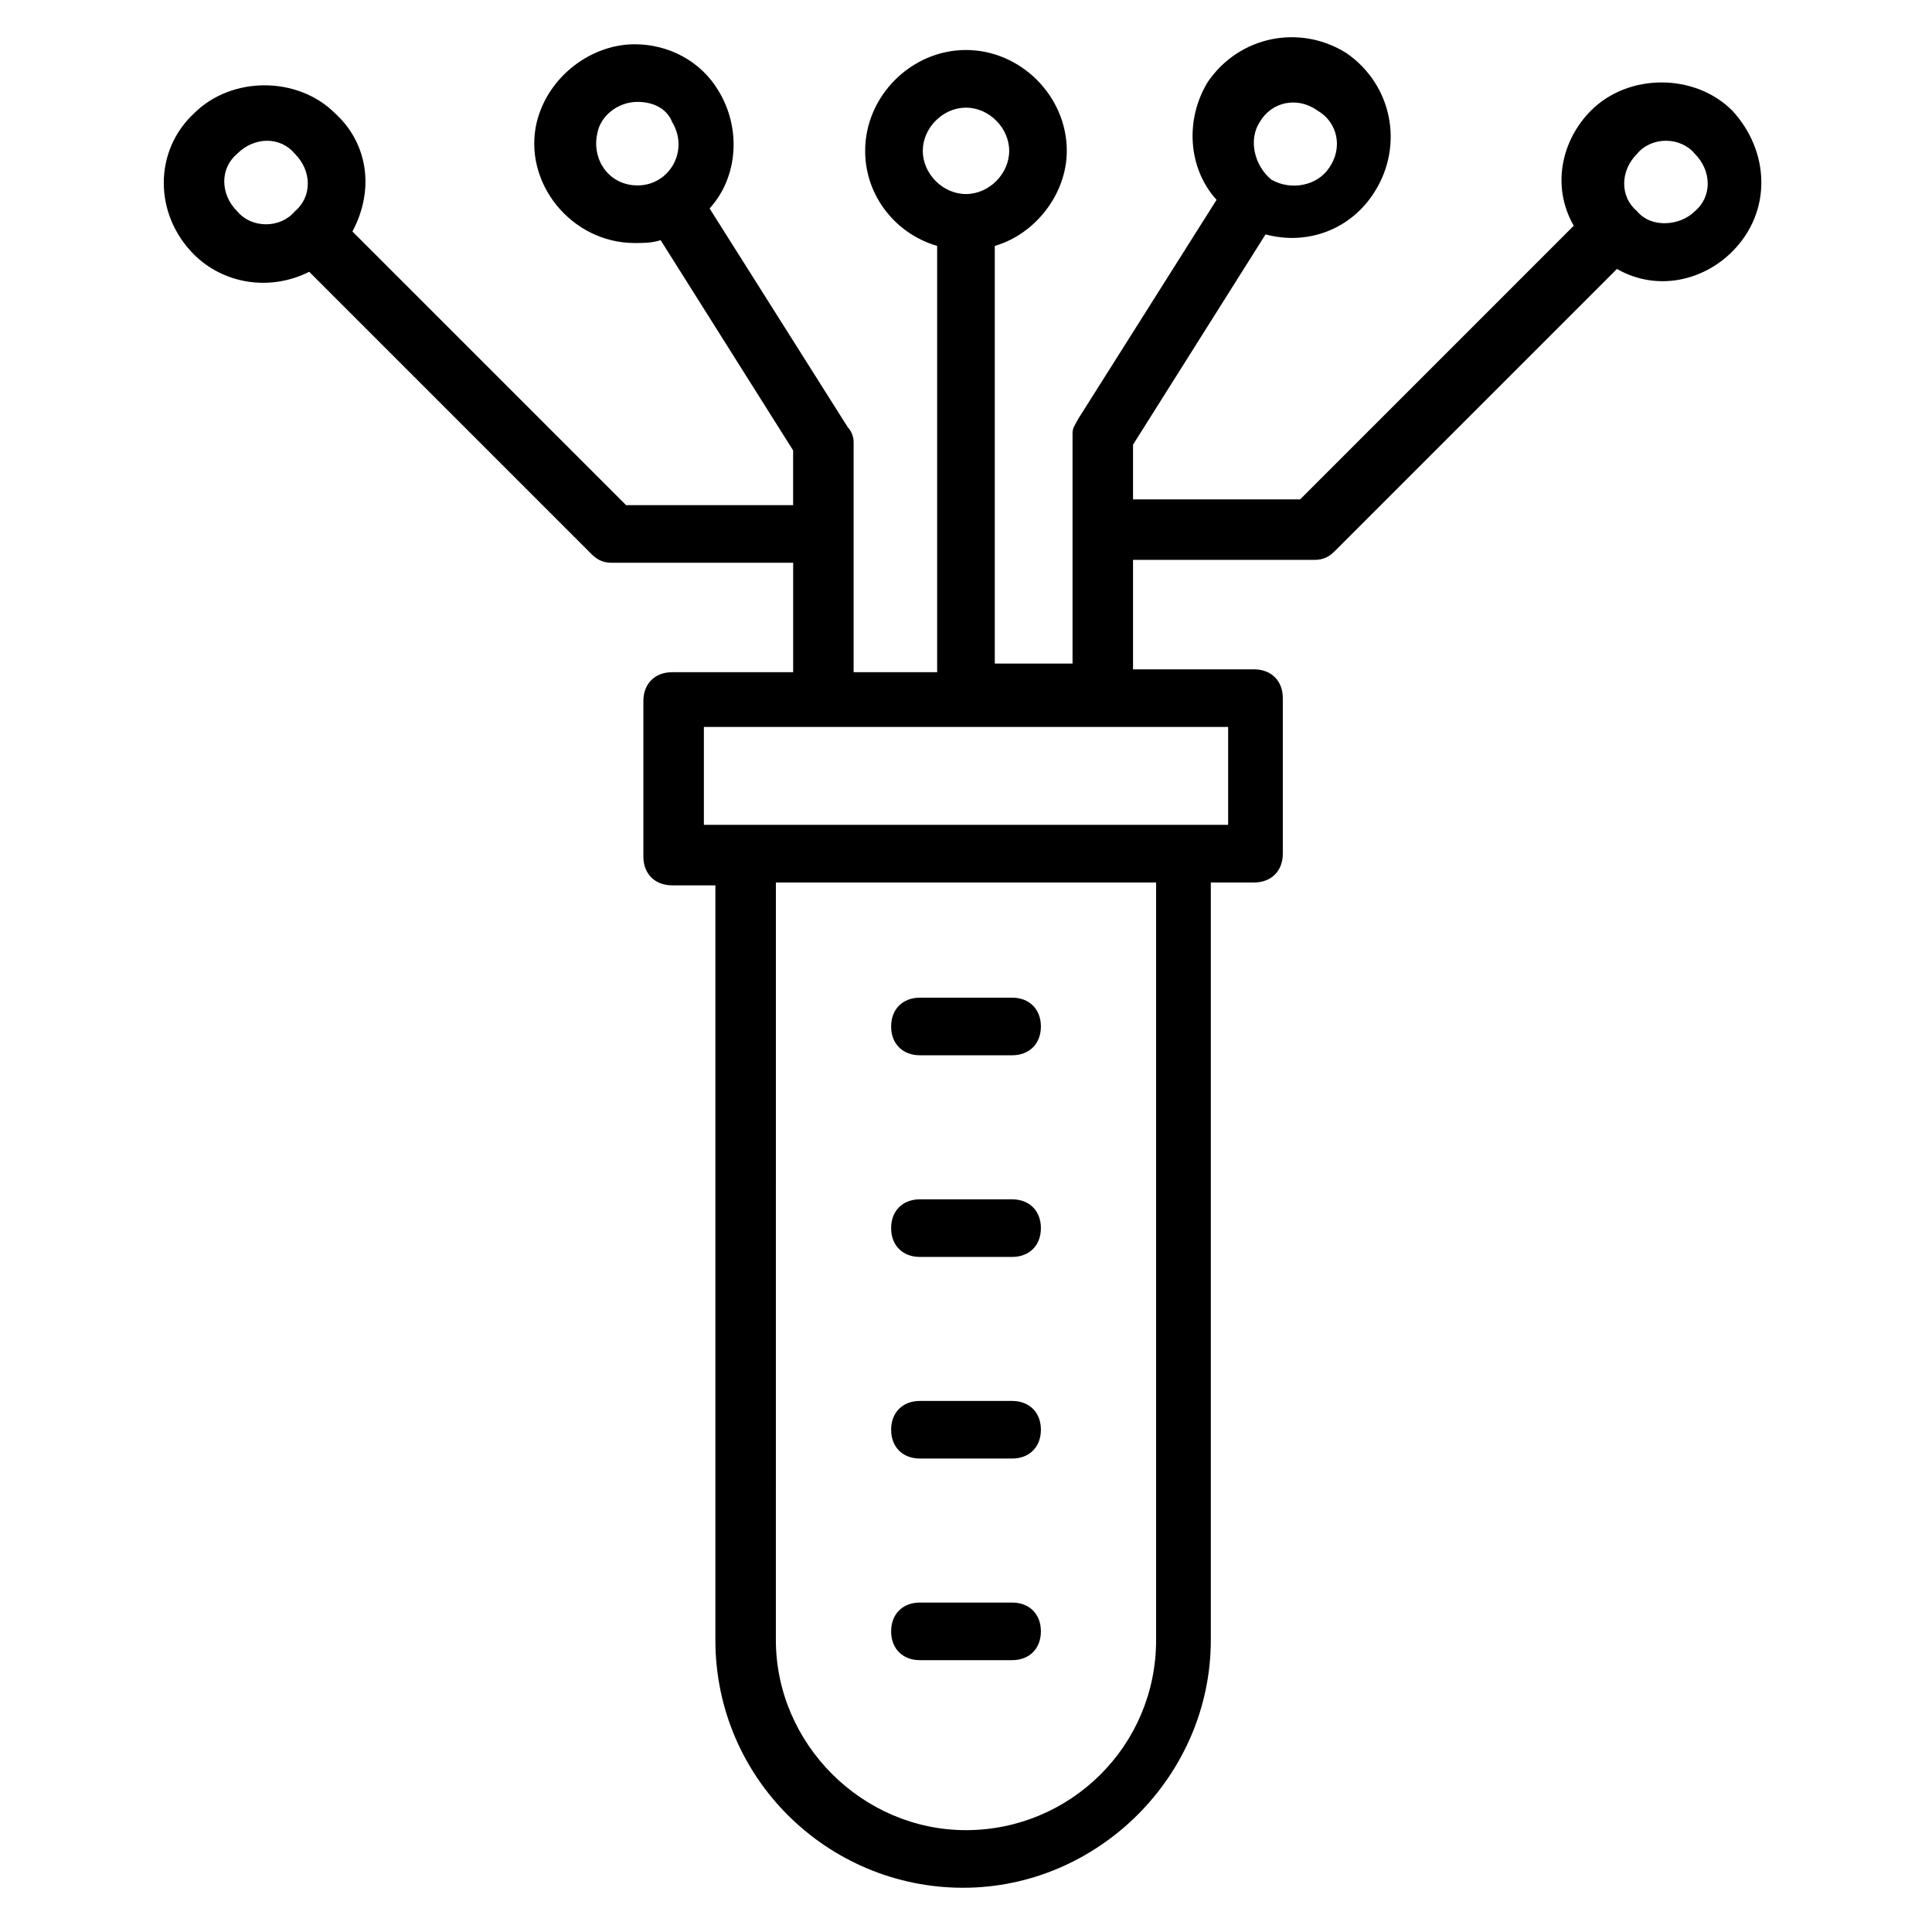 <?xml version="1.0" encoding="UTF-8"?>
<!-- Uploaded to: SVG Repo, www.svgrepo.com, Generator: SVG Repo Mixer Tools -->
<svg fill="#000000" width="800px" height="800px" version="1.1" viewBox="144 144 512 512" xmlns="http://www.w3.org/2000/svg">
 <g>
  <path d="m232.82 174.05c-9.922-9.922-27.48-9.922-37.402 0-10.688 9.922-10.688 26.719 0 37.402 7.633 7.633 19.848 9.922 30.535 4.582l74.809 74.809c1.527 1.527 3.055 2.289 5.344 2.289h48.09v29.008h-32.062c-4.582 0-7.633 3.055-7.633 7.633v41.223c0 4.582 3.055 7.633 7.633 7.633h11.449v200c0 36.641 29.77 65.648 65.648 65.648s65.648-29.77 65.648-65.648v-200.76h11.449c4.582 0 7.633-3.055 7.633-7.633v-41.223c0-4.582-3.055-7.633-7.633-7.633h-32.062v-29.008h48.09c2.289 0 3.816-0.762 5.344-2.289l74.809-74.809c10.688 6.106 22.902 3.055 30.535-4.582 10.688-10.688 9.922-26.719 0-37.402-9.922-9.922-27.48-9.922-37.402 0-7.633 7.633-10.688 19.848-4.582 30.535l-72.52 72.52h-44.273v-14.504l35.113-55.723c11.449 3.055 22.902-1.527 29.008-11.449 7.633-12.215 4.582-28.242-7.633-36.641-12.215-7.633-28.242-4.582-36.641 7.633-6.106 9.922-5.344 22.902 2.289 31.297l-36.641 58.016c-0.762 1.527-1.527 2.289-1.527 3.816v61.066l-20.605-0.004v-110.69c10.688-3.055 19.082-13.742 19.082-25.191 0-14.504-12.215-26.719-26.719-26.719s-26.719 12.215-26.719 26.719c0 12.215 8.398 22.137 19.082 25.191v112.98h-22.137v-61.066c0-1.527-0.762-3.055-1.527-3.816l-36.641-58.016c7.633-8.398 8.398-21.375 2.289-31.297-4.582-7.633-12.977-12.215-22.137-12.215-11.449 0-22.902 8.398-25.953 20.609-3.816 16.031 9.16 32.062 25.953 32.062 2.289 0 4.582 0 6.871-0.762l35.113 55.723v14.504h-44.273l-72.52-72.52c6.113-11.449 3.824-23.664-4.574-31.297zm345.04 10.688c3.816-4.582 11.449-4.582 15.266 0 4.582 4.582 4.582 11.449 0 15.266-3.816 3.816-11.449 4.582-15.266 0-4.582-3.816-4.582-10.684 0-15.266zm-100-8.398c3.055-5.344 9.922-6.871 15.266-3.055 5.344 3.055 6.871 9.922 3.055 15.266-3.055 4.582-9.922 6.106-15.266 3.055-4.582-3.812-6.109-10.684-3.055-15.266zm-89.312 7.637c0-6.106 5.344-11.449 11.449-11.449 6.106 0 11.449 5.344 11.449 11.449 0.004 6.106-5.34 11.449-11.445 11.449-6.109 0-11.453-5.344-11.453-11.449zm61.832 394.65c0 28.242-22.902 50.383-50.383 50.383-27.48 0-50.383-22.902-50.383-50.383l0.004-200.76h100.76zm19.086-216.03h-138.93v-25.953h138.93zm-167.18-183.2c0.766-4.578 5.344-8.395 10.688-8.395 3.816 0 7.633 1.527 9.16 5.344 4.582 7.633-0.762 16.793-9.16 16.793-7.633 0-12.215-6.871-10.688-13.742zm-95.418 20.609c-4.582-4.582-4.582-11.449 0-15.266 4.582-4.582 11.449-4.582 15.266 0 4.582 4.582 4.582 11.449 0 15.266-3.816 4.582-11.449 4.582-15.266 0z"/>
  <path d="m387.79 477.1h24.426c4.582 0 7.633-3.055 7.633-7.633 0-4.582-3.055-7.633-7.633-7.633h-24.426c-4.582 0-7.633 3.055-7.633 7.633s3.051 7.633 7.633 7.633z"/>
  <path d="m387.79 530.53h24.426c4.582 0 7.633-3.055 7.633-7.633 0-4.582-3.055-7.633-7.633-7.633h-24.426c-4.582 0-7.633 3.055-7.633 7.633 0 4.578 3.051 7.633 7.633 7.633z"/>
  <path d="m387.79 583.96h24.426c4.582 0 7.633-3.055 7.633-7.633 0-4.582-3.055-7.633-7.633-7.633h-24.426c-4.582 0-7.633 3.055-7.633 7.633s3.051 7.633 7.633 7.633z"/>
  <path d="m387.79 423.66h24.426c4.582 0 7.633-3.055 7.633-7.633 0-4.582-3.055-7.633-7.633-7.633h-24.426c-4.582 0-7.633 3.055-7.633 7.633s3.051 7.633 7.633 7.633z"/>
 </g>
</svg>
